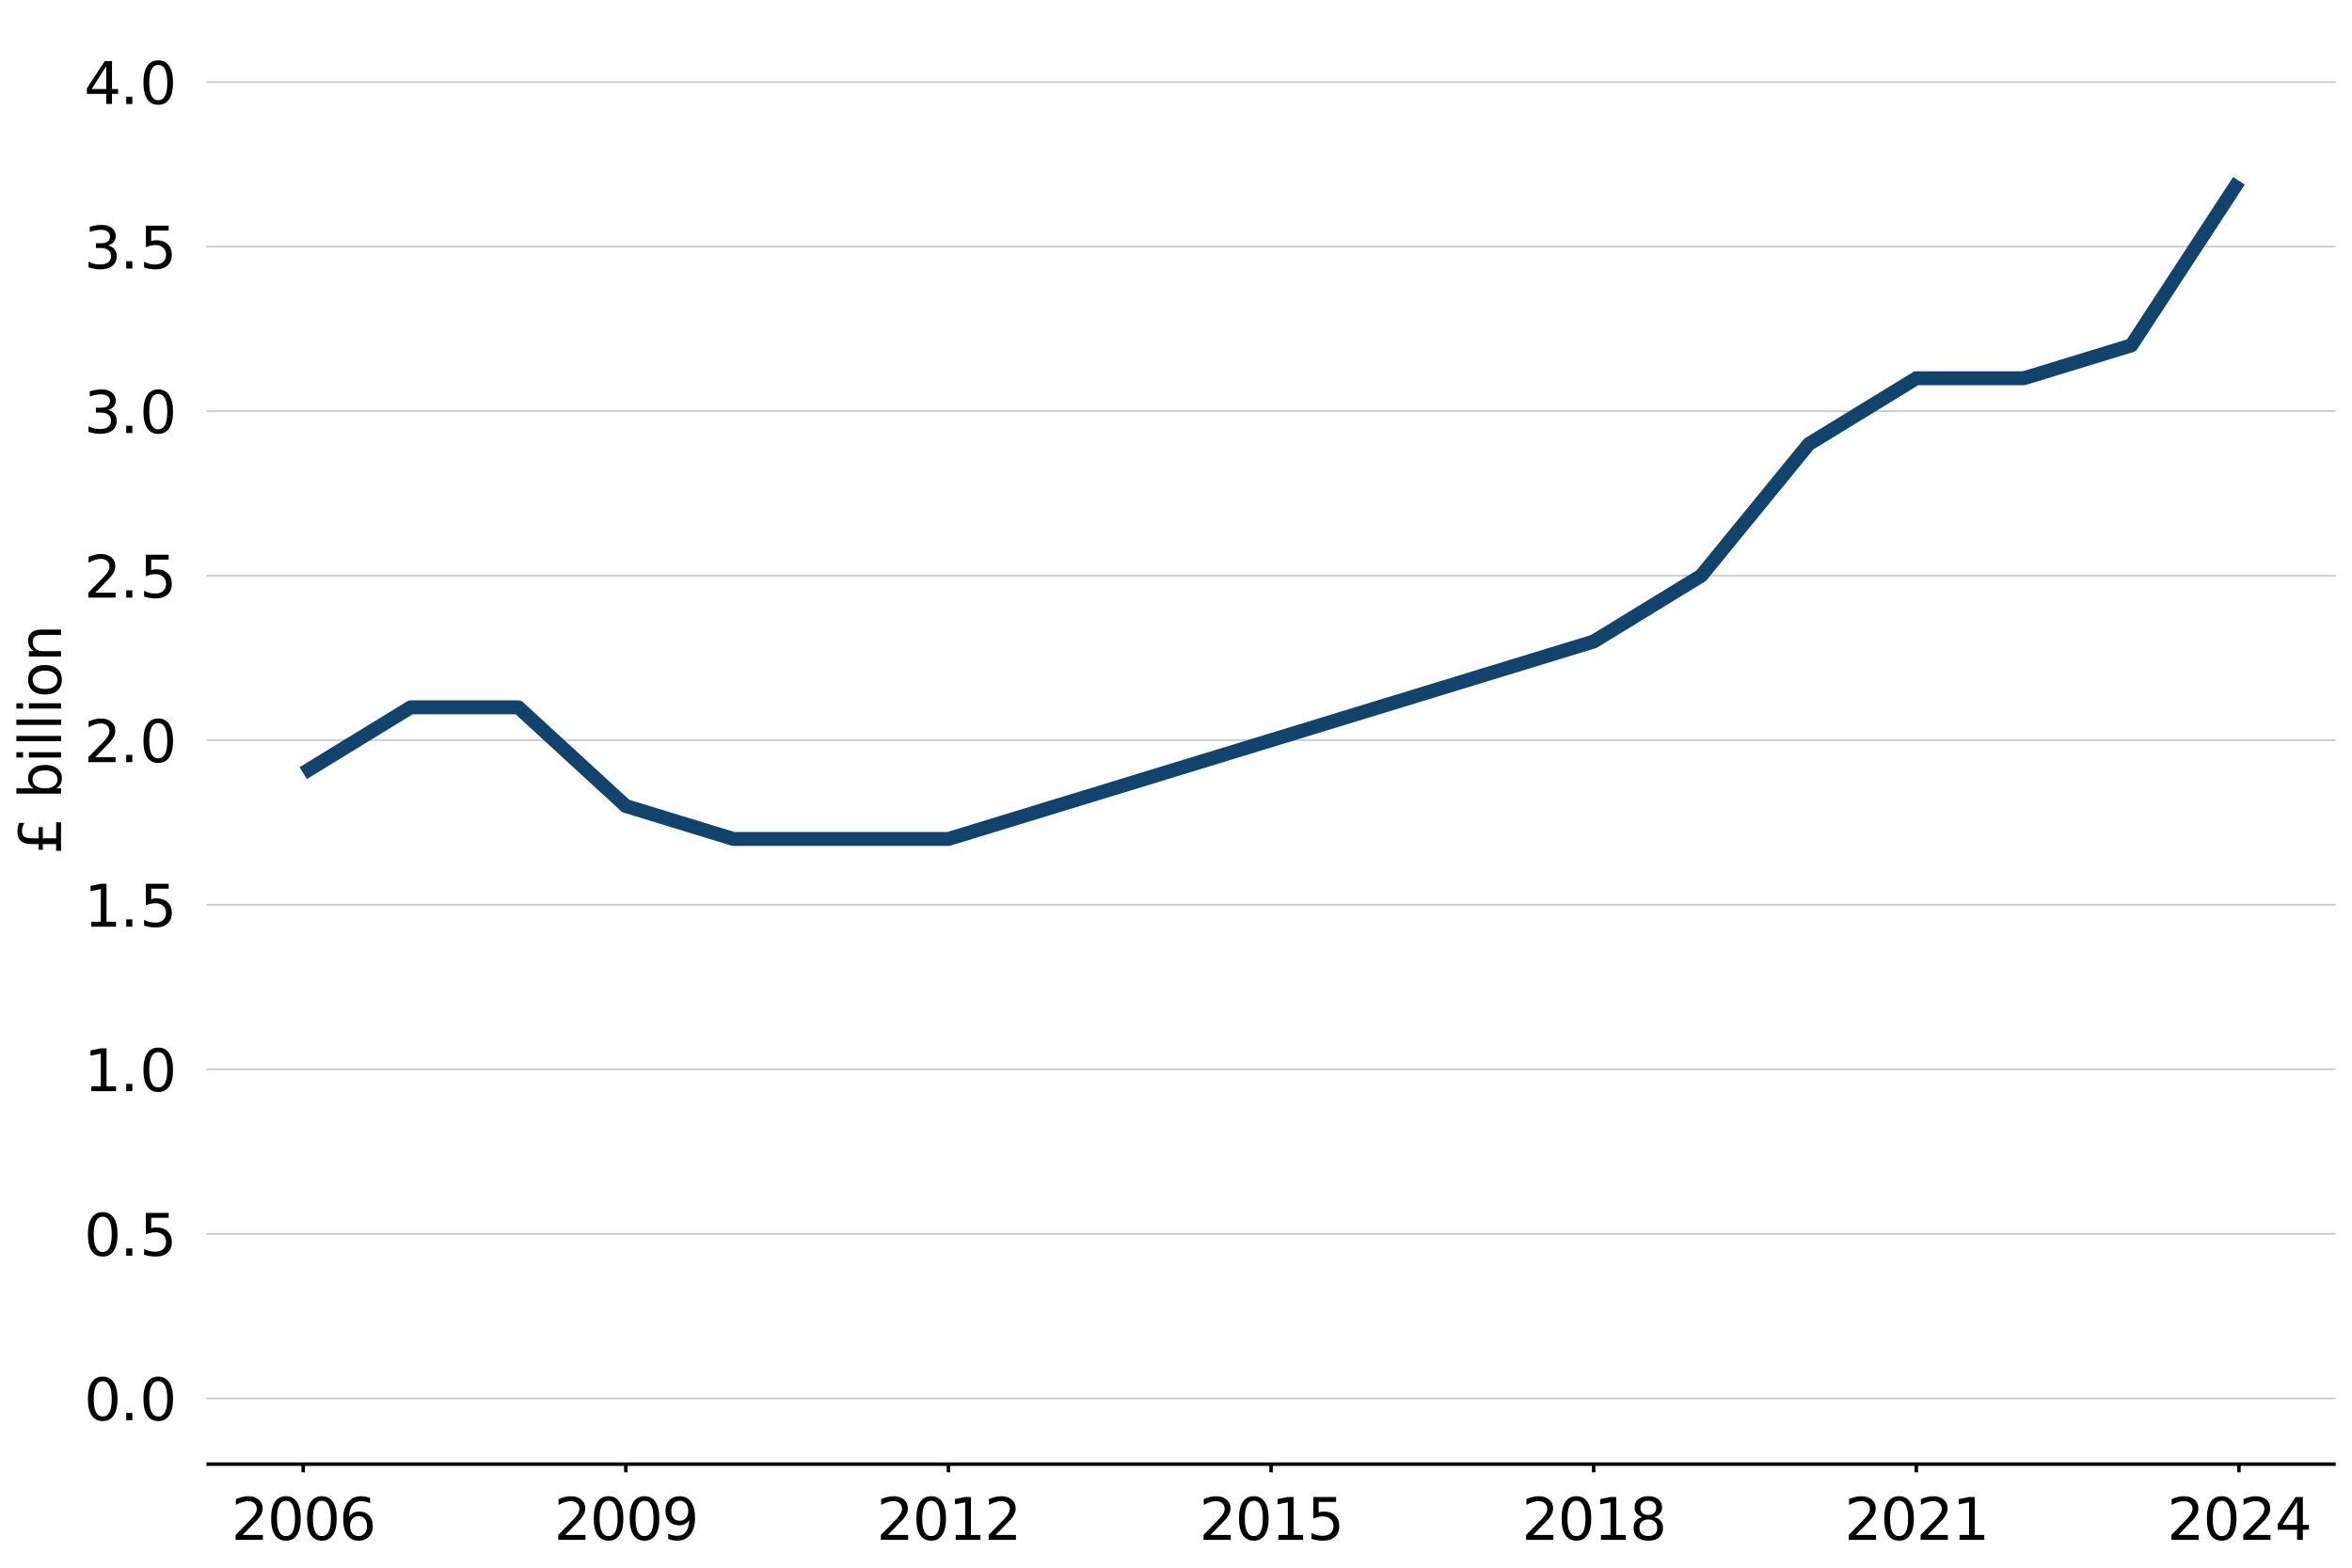 <?xml version="1.0" encoding="UTF-8"?>
<svg xmlns="http://www.w3.org/2000/svg" xmlns:xlink="http://www.w3.org/1999/xlink" width="720" height="480" viewBox="0 0 720 480">
<defs>
<g>
<g id="glyph-0-0">
<path d="M 5.719 -11.953 C 4.801 -11.953 4.113 -11.5 3.656 -10.594 C 3.195 -9.695 2.969 -8.348 2.969 -6.547 C 2.969 -4.742 3.195 -3.395 3.656 -2.5 C 4.113 -1.602 4.801 -1.156 5.719 -1.156 C 6.645 -1.156 7.336 -1.602 7.797 -2.5 C 8.254 -3.395 8.484 -4.742 8.484 -6.547 C 8.484 -8.348 8.254 -9.695 7.797 -10.594 C 7.336 -11.5 6.645 -11.953 5.719 -11.953 Z M 5.719 -13.359 C 7.188 -13.359 8.305 -12.773 9.078 -11.609 C 9.859 -10.453 10.25 -8.766 10.25 -6.547 C 10.25 -4.336 9.859 -2.648 9.078 -1.484 C 8.305 -0.328 7.188 0.25 5.719 0.25 C 4.25 0.25 3.125 -0.328 2.344 -1.484 C 1.57 -2.648 1.188 -4.336 1.188 -6.547 C 1.188 -8.766 1.57 -10.453 2.344 -11.609 C 3.125 -12.773 4.25 -13.359 5.719 -13.359 Z M 5.719 -13.359 "/>
</g>
<g id="glyph-0-1">
<path d="M 1.922 -2.234 L 3.781 -2.234 L 3.781 0 L 1.922 0 Z M 1.922 -2.234 "/>
</g>
<g id="glyph-0-2">
<path d="M 1.938 -13.125 L 8.906 -13.125 L 8.906 -11.625 L 3.562 -11.625 L 3.562 -8.406 C 3.82 -8.5 4.082 -8.566 4.344 -8.609 C 4.602 -8.648 4.859 -8.672 5.109 -8.672 C 6.578 -8.672 7.738 -8.27 8.594 -7.469 C 9.445 -6.664 9.875 -5.578 9.875 -4.203 C 9.875 -2.797 9.438 -1.703 8.562 -0.922 C 7.688 -0.141 6.445 0.25 4.844 0.25 C 4.289 0.25 3.727 0.203 3.156 0.109 C 2.582 0.016 1.992 -0.125 1.391 -0.312 L 1.391 -2.094 C 1.922 -1.801 2.469 -1.582 3.031 -1.438 C 3.594 -1.301 4.188 -1.234 4.812 -1.234 C 5.82 -1.234 6.625 -1.5 7.219 -2.031 C 7.812 -2.57 8.109 -3.297 8.109 -4.203 C 8.109 -5.117 7.812 -5.844 7.219 -6.375 C 6.625 -6.914 5.82 -7.188 4.812 -7.188 C 4.332 -7.188 3.859 -7.129 3.391 -7.016 C 2.922 -6.91 2.438 -6.75 1.938 -6.531 Z M 1.938 -13.125 "/>
</g>
<g id="glyph-0-3">
<path d="M 2.234 -1.5 L 5.141 -1.5 L 5.141 -11.5 L 1.984 -10.875 L 1.984 -12.484 L 5.109 -13.125 L 6.891 -13.125 L 6.891 -1.5 L 9.797 -1.5 L 9.797 0 L 2.234 0 Z M 2.234 -1.5 "/>
</g>
<g id="glyph-0-4">
<path d="M 3.453 -1.5 L 9.656 -1.5 L 9.656 0 L 1.312 0 L 1.312 -1.5 C 1.988 -2.195 2.906 -3.129 4.062 -4.297 C 5.227 -5.473 5.961 -6.234 6.266 -6.578 C 6.836 -7.211 7.234 -7.75 7.453 -8.188 C 7.68 -8.633 7.797 -9.07 7.797 -9.5 C 7.797 -10.195 7.551 -10.766 7.062 -11.203 C 6.57 -11.641 5.938 -11.859 5.156 -11.859 C 4.594 -11.859 4.004 -11.758 3.391 -11.562 C 2.773 -11.375 2.113 -11.086 1.406 -10.703 L 1.406 -12.484 C 2.125 -12.773 2.789 -12.992 3.406 -13.141 C 4.031 -13.285 4.598 -13.359 5.109 -13.359 C 6.473 -13.359 7.555 -13.02 8.359 -12.344 C 9.172 -11.664 9.578 -10.754 9.578 -9.609 C 9.578 -9.078 9.473 -8.566 9.266 -8.078 C 9.066 -7.598 8.703 -7.031 8.172 -6.375 C 8.023 -6.207 7.555 -5.719 6.766 -4.906 C 5.984 -4.094 4.879 -2.957 3.453 -1.5 Z M 3.453 -1.5 "/>
</g>
<g id="glyph-0-5">
<path d="M 7.297 -7.078 C 8.148 -6.891 8.816 -6.508 9.297 -5.938 C 9.773 -5.363 10.016 -4.656 10.016 -3.812 C 10.016 -2.52 9.566 -1.52 8.672 -0.812 C 7.785 -0.102 6.52 0.25 4.875 0.25 C 4.32 0.25 3.754 0.191 3.172 0.078 C 2.586 -0.023 1.988 -0.18 1.375 -0.391 L 1.375 -2.109 C 1.863 -1.816 2.398 -1.598 2.984 -1.453 C 3.578 -1.305 4.191 -1.234 4.828 -1.234 C 5.941 -1.234 6.789 -1.453 7.375 -1.891 C 7.957 -2.336 8.25 -2.977 8.25 -3.812 C 8.25 -4.582 7.977 -5.188 7.438 -5.625 C 6.895 -6.062 6.141 -6.281 5.172 -6.281 L 3.641 -6.281 L 3.641 -7.75 L 5.234 -7.75 C 6.109 -7.75 6.773 -7.922 7.234 -8.266 C 7.703 -8.617 7.938 -9.125 7.938 -9.781 C 7.938 -10.445 7.695 -10.957 7.219 -11.312 C 6.738 -11.676 6.055 -11.859 5.172 -11.859 C 4.68 -11.859 4.156 -11.805 3.594 -11.703 C 3.039 -11.598 2.43 -11.438 1.766 -11.219 L 1.766 -12.797 C 2.441 -12.984 3.07 -13.125 3.656 -13.219 C 4.25 -13.312 4.805 -13.359 5.328 -13.359 C 6.672 -13.359 7.734 -13.051 8.516 -12.438 C 9.305 -11.82 9.703 -10.992 9.703 -9.953 C 9.703 -9.234 9.492 -8.617 9.078 -8.109 C 8.66 -7.609 8.066 -7.266 7.297 -7.078 Z M 7.297 -7.078 "/>
</g>
<g id="glyph-0-6">
<path d="M 6.797 -11.578 L 2.328 -4.578 L 6.797 -4.578 Z M 6.344 -13.125 L 8.562 -13.125 L 8.562 -4.578 L 10.438 -4.578 L 10.438 -3.094 L 8.562 -3.094 L 8.562 0 L 6.797 0 L 6.797 -3.094 L 0.875 -3.094 L 0.875 -4.812 Z M 6.344 -13.125 "/>
</g>
<g id="glyph-0-7">
<path d="M 5.938 -7.266 C 5.145 -7.266 4.516 -6.992 4.047 -6.453 C 3.578 -5.91 3.344 -5.16 3.344 -4.203 C 3.344 -3.266 3.578 -2.52 4.047 -1.969 C 4.516 -1.426 5.145 -1.156 5.938 -1.156 C 6.738 -1.156 7.367 -1.426 7.828 -1.969 C 8.297 -2.52 8.531 -3.266 8.531 -4.203 C 8.531 -5.16 8.297 -5.91 7.828 -6.453 C 7.367 -6.992 6.738 -7.266 5.938 -7.266 Z M 9.469 -12.828 L 9.469 -11.219 C 9.02 -11.426 8.566 -11.582 8.109 -11.688 C 7.66 -11.801 7.211 -11.859 6.766 -11.859 C 5.598 -11.859 4.703 -11.461 4.078 -10.672 C 3.461 -9.891 3.113 -8.695 3.031 -7.094 C 3.375 -7.602 3.805 -7.992 4.328 -8.266 C 4.848 -8.535 5.422 -8.672 6.047 -8.672 C 7.367 -8.672 8.41 -8.27 9.172 -7.469 C 9.93 -6.676 10.312 -5.586 10.312 -4.203 C 10.312 -2.859 9.91 -1.781 9.109 -0.969 C 8.316 -0.156 7.258 0.25 5.938 0.25 C 4.426 0.25 3.266 -0.328 2.453 -1.484 C 1.648 -2.648 1.25 -4.336 1.25 -6.547 C 1.25 -8.617 1.738 -10.27 2.719 -11.5 C 3.707 -12.738 5.035 -13.359 6.703 -13.359 C 7.141 -13.359 7.586 -13.312 8.047 -13.219 C 8.504 -13.133 8.977 -13.004 9.469 -12.828 Z M 9.469 -12.828 "/>
</g>
<g id="glyph-0-8">
<path d="M 1.984 -0.266 L 1.984 -1.891 C 2.422 -1.68 2.867 -1.52 3.328 -1.406 C 3.785 -1.289 4.234 -1.234 4.672 -1.234 C 5.848 -1.234 6.742 -1.629 7.359 -2.422 C 7.973 -3.211 8.328 -4.41 8.422 -6.016 C 8.078 -5.504 7.645 -5.113 7.125 -4.844 C 6.602 -4.582 6.023 -4.453 5.391 -4.453 C 4.078 -4.453 3.039 -4.848 2.281 -5.641 C 1.52 -6.43 1.141 -7.516 1.141 -8.891 C 1.141 -10.242 1.535 -11.328 2.328 -12.141 C 3.129 -12.953 4.191 -13.359 5.516 -13.359 C 7.023 -13.359 8.18 -12.773 8.984 -11.609 C 9.785 -10.453 10.188 -8.766 10.188 -6.547 C 10.188 -4.484 9.695 -2.832 8.719 -1.594 C 7.738 -0.363 6.414 0.25 4.75 0.25 C 4.312 0.25 3.863 0.203 3.406 0.109 C 2.945 0.023 2.473 -0.098 1.984 -0.266 Z M 5.516 -5.844 C 6.305 -5.844 6.938 -6.113 7.406 -6.656 C 7.875 -7.195 8.109 -7.941 8.109 -8.891 C 8.109 -9.836 7.875 -10.582 7.406 -11.125 C 6.938 -11.676 6.305 -11.953 5.516 -11.953 C 4.711 -11.953 4.078 -11.676 3.609 -11.125 C 3.148 -10.582 2.922 -9.836 2.922 -8.891 C 2.922 -7.941 3.148 -7.195 3.609 -6.656 C 4.078 -6.113 4.711 -5.844 5.516 -5.844 Z M 5.516 -5.844 "/>
</g>
<g id="glyph-0-9">
<path d="M 5.719 -6.234 C 4.875 -6.234 4.207 -6.004 3.719 -5.547 C 3.238 -5.098 3 -4.477 3 -3.688 C 3 -2.895 3.238 -2.273 3.719 -1.828 C 4.207 -1.379 4.875 -1.156 5.719 -1.156 C 6.562 -1.156 7.227 -1.379 7.719 -1.828 C 8.207 -2.285 8.453 -2.906 8.453 -3.688 C 8.453 -4.477 8.207 -5.098 7.719 -5.547 C 7.238 -6.004 6.57 -6.234 5.719 -6.234 Z M 3.953 -6.984 C 3.18 -7.172 2.582 -7.523 2.156 -8.047 C 1.738 -8.566 1.531 -9.203 1.531 -9.953 C 1.531 -11.004 1.898 -11.832 2.641 -12.438 C 3.391 -13.051 4.414 -13.359 5.719 -13.359 C 7.031 -13.359 8.055 -13.051 8.797 -12.438 C 9.547 -11.832 9.922 -11.004 9.922 -9.953 C 9.922 -9.203 9.707 -8.566 9.281 -8.047 C 8.852 -7.523 8.258 -7.172 7.5 -6.984 C 8.363 -6.785 9.031 -6.395 9.5 -5.812 C 9.977 -5.238 10.219 -4.531 10.219 -3.688 C 10.219 -2.414 9.828 -1.441 9.047 -0.766 C 8.273 -0.086 7.164 0.25 5.719 0.25 C 4.27 0.25 3.156 -0.086 2.375 -0.766 C 1.602 -1.441 1.219 -2.414 1.219 -3.688 C 1.219 -4.531 1.457 -5.238 1.938 -5.812 C 2.414 -6.395 3.086 -6.785 3.953 -6.984 Z M 3.297 -9.797 C 3.297 -9.109 3.508 -8.57 3.938 -8.188 C 4.363 -7.812 4.957 -7.625 5.719 -7.625 C 6.477 -7.625 7.07 -7.812 7.5 -8.188 C 7.938 -8.57 8.156 -9.109 8.156 -9.797 C 8.156 -10.473 7.938 -11 7.5 -11.375 C 7.07 -11.758 6.477 -11.953 5.719 -11.953 C 4.957 -11.953 4.363 -11.758 3.938 -11.375 C 3.508 -11 3.297 -10.473 3.297 -9.797 Z M 3.297 -9.797 "/>
</g>
<g id="glyph-1-0">
<path d="M -12.828 -9.688 L -11.234 -9.688 C -11.473 -9.238 -11.648 -8.816 -11.766 -8.422 C -11.891 -8.023 -11.953 -7.645 -11.953 -7.281 C -11.953 -6.414 -11.723 -5.812 -11.266 -5.469 C -10.816 -5.133 -9.973 -4.969 -8.734 -4.969 L -6.844 -4.969 L -6.844 -8.406 L -5.578 -8.406 L -5.578 -4.969 L -1.5 -4.969 L -1.5 -9.859 L 0 -9.859 L 0 -1.141 L -1.5 -1.141 L -1.5 -3.203 L -5.578 -3.203 L -5.578 -1.453 L -6.844 -1.453 L -6.844 -3.203 L -8.938 -3.203 C -10.457 -3.203 -11.57 -3.516 -12.281 -4.141 C -13 -4.773 -13.359 -5.77 -13.359 -7.125 C -13.359 -7.488 -13.312 -7.891 -13.219 -8.328 C -13.133 -8.766 -13.004 -9.219 -12.828 -9.688 Z M -12.828 -9.688 "/>
</g>
<g id="glyph-1-1">
</g>
<g id="glyph-1-2">
<path d="M -4.906 -8.766 C -6.102 -8.766 -7.039 -8.52 -7.719 -8.031 C -8.395 -7.539 -8.734 -6.867 -8.734 -6.016 C -8.734 -5.16 -8.395 -4.488 -7.719 -4 C -7.039 -3.508 -6.102 -3.266 -4.906 -3.266 C -3.719 -3.266 -2.785 -3.508 -2.109 -4 C -1.43 -4.488 -1.094 -5.16 -1.094 -6.016 C -1.094 -6.867 -1.43 -7.539 -2.109 -8.031 C -2.785 -8.52 -3.719 -8.766 -4.906 -8.766 Z M -8.344 -3.266 C -8.938 -3.598 -9.375 -4.023 -9.656 -4.547 C -9.938 -5.066 -10.078 -5.688 -10.078 -6.406 C -10.078 -7.602 -9.602 -8.57 -8.656 -9.312 C -7.707 -10.062 -6.457 -10.438 -4.906 -10.438 C -3.363 -10.438 -2.117 -10.062 -1.172 -9.312 C -0.223 -8.57 0.25 -7.602 0.25 -6.406 C 0.25 -5.688 0.109 -5.066 -0.172 -4.547 C -0.453 -4.023 -0.891 -3.598 -1.484 -3.266 L 0 -3.266 L 0 -1.641 L -13.672 -1.641 L -13.672 -3.266 Z M -8.344 -3.266 "/>
</g>
<g id="glyph-1-3">
<path d="M -9.844 -1.703 L -9.844 -3.312 L 0 -3.312 L 0 -1.703 Z M -13.672 -1.703 L -13.672 -3.312 L -11.625 -3.312 L -11.625 -1.703 Z M -13.672 -1.703 "/>
</g>
<g id="glyph-1-4">
<path d="M -13.672 -1.703 L -13.672 -3.312 L 0 -3.312 L 0 -1.703 Z M -13.672 -1.703 "/>
</g>
<g id="glyph-1-5">
<path d="M -8.703 -5.516 C -8.703 -4.641 -8.363 -3.953 -7.688 -3.453 C -7.02 -2.953 -6.094 -2.703 -4.906 -2.703 C -3.727 -2.703 -2.801 -2.953 -2.125 -3.453 C -1.445 -3.953 -1.109 -4.641 -1.109 -5.516 C -1.109 -6.367 -1.445 -7.047 -2.125 -7.547 C -2.812 -8.055 -3.738 -8.312 -4.906 -8.312 C -6.07 -8.312 -6.992 -8.055 -7.672 -7.547 C -8.359 -7.047 -8.703 -6.367 -8.703 -5.516 Z M -10.078 -5.516 C -10.078 -6.922 -9.617 -8.023 -8.703 -8.828 C -7.797 -9.629 -6.531 -10.031 -4.906 -10.031 C -3.301 -10.031 -2.039 -9.629 -1.125 -8.828 C -0.207 -8.023 0.25 -6.922 0.25 -5.516 C 0.25 -4.098 -0.207 -2.988 -1.125 -2.188 C -2.039 -1.395 -3.301 -1 -4.906 -1 C -6.531 -1 -7.797 -1.395 -8.703 -2.188 C -9.617 -2.988 -10.078 -4.098 -10.078 -5.516 Z M -10.078 -5.516 "/>
</g>
<g id="glyph-1-6">
<path d="M -5.938 -9.875 L 0 -9.875 L 0 -8.266 L -5.891 -8.266 C -6.816 -8.266 -7.508 -8.082 -7.969 -7.719 C -8.438 -7.352 -8.672 -6.805 -8.672 -6.078 C -8.672 -5.203 -8.391 -4.516 -7.828 -4.016 C -7.273 -3.516 -6.52 -3.266 -5.562 -3.266 L 0 -3.266 L 0 -1.641 L -9.844 -1.641 L -9.844 -3.266 L -8.312 -3.266 C -8.906 -3.648 -9.348 -4.102 -9.641 -4.625 C -9.93 -5.156 -10.078 -5.758 -10.078 -6.438 C -10.078 -7.57 -9.727 -8.426 -9.031 -9 C -8.332 -9.582 -7.301 -9.875 -5.938 -9.875 Z M -5.938 -9.875 "/>
</g>
</g>
<clipPath id="clip-0">
<path clip-rule="nonzero" d="M 63.188 4.98 L 715.02 4.98 L 715.02 448.305 L 63.188 448.305 Z M 63.188 4.98 "/>
</clipPath>
<clipPath id="clip-1">
<path clip-rule="nonzero" d="M 63.188 427 L 715.02 427 L 715.02 429 L 63.188 429 Z M 63.188 427 "/>
</clipPath>
<clipPath id="clip-2">
<path clip-rule="nonzero" d="M 63.188 377 L 715.02 377 L 715.02 379 L 63.188 379 Z M 63.188 377 "/>
</clipPath>
<clipPath id="clip-3">
<path clip-rule="nonzero" d="M 63.188 327 L 715.02 327 L 715.02 328 L 63.188 328 Z M 63.188 327 "/>
</clipPath>
<clipPath id="clip-4">
<path clip-rule="nonzero" d="M 63.188 276 L 715.02 276 L 715.02 278 L 63.188 278 Z M 63.188 276 "/>
</clipPath>
<clipPath id="clip-5">
<path clip-rule="nonzero" d="M 63.188 226 L 715.02 226 L 715.02 227 L 63.188 227 Z M 63.188 226 "/>
</clipPath>
<clipPath id="clip-6">
<path clip-rule="nonzero" d="M 63.188 176 L 715.02 176 L 715.02 177 L 63.188 177 Z M 63.188 176 "/>
</clipPath>
<clipPath id="clip-7">
<path clip-rule="nonzero" d="M 63.188 125 L 715.02 125 L 715.02 127 L 63.188 127 Z M 63.188 125 "/>
</clipPath>
<clipPath id="clip-8">
<path clip-rule="nonzero" d="M 63.188 75 L 715.02 75 L 715.02 76 L 63.188 76 Z M 63.188 75 "/>
</clipPath>
<clipPath id="clip-9">
<path clip-rule="nonzero" d="M 63.188 24 L 715.02 24 L 715.02 26 L 63.188 26 Z M 63.188 24 "/>
</clipPath>
</defs>
<rect x="-72" y="-48" width="864" height="576" fill="rgb(100%, 100%, 100%)" fill-opacity="1"/>
<rect x="-72" y="-48" width="864" height="576" fill="rgb(100%, 100%, 100%)" fill-opacity="1"/>
<path fill="none" stroke-width="1.067" stroke-linecap="round" stroke-linejoin="round" stroke="rgb(100%, 100%, 100%)" stroke-opacity="1" stroke-miterlimit="10" d="M 0 480 L 720 480 L 720 0 L 0 0 Z M 0 480 "/>
<g clip-path="url(#clip-0)">
<path fill-rule="nonzero" fill="rgb(100%, 100%, 100%)" fill-opacity="1" d="M 63.188 448.305 L 715.02 448.305 L 715.02 4.98 L 63.188 4.98 Z M 63.188 448.305 "/>
</g>
<g clip-path="url(#clip-1)">
<path fill="none" stroke-width="0.533" stroke-linecap="butt" stroke-linejoin="round" stroke="rgb(79.608%, 79.608%, 79.608%)" stroke-opacity="1" stroke-miterlimit="10" d="M 63.188 428.152 L 715.02 428.152 "/>
</g>
<g clip-path="url(#clip-2)">
<path fill="none" stroke-width="0.533" stroke-linecap="butt" stroke-linejoin="round" stroke="rgb(79.608%, 79.608%, 79.608%)" stroke-opacity="1" stroke-miterlimit="10" d="M 63.188 377.777 L 715.02 377.777 "/>
</g>
<g clip-path="url(#clip-3)">
<path fill="none" stroke-width="0.533" stroke-linecap="butt" stroke-linejoin="round" stroke="rgb(79.608%, 79.608%, 79.608%)" stroke-opacity="1" stroke-miterlimit="10" d="M 63.188 327.398 L 715.02 327.398 "/>
</g>
<g clip-path="url(#clip-4)">
<path fill="none" stroke-width="0.533" stroke-linecap="butt" stroke-linejoin="round" stroke="rgb(79.608%, 79.608%, 79.608%)" stroke-opacity="1" stroke-miterlimit="10" d="M 63.188 277.02 L 715.02 277.02 "/>
</g>
<g clip-path="url(#clip-5)">
<path fill="none" stroke-width="0.533" stroke-linecap="butt" stroke-linejoin="round" stroke="rgb(79.608%, 79.608%, 79.608%)" stroke-opacity="1" stroke-miterlimit="10" d="M 63.188 226.645 L 715.02 226.645 "/>
</g>
<g clip-path="url(#clip-6)">
<path fill="none" stroke-width="0.533" stroke-linecap="butt" stroke-linejoin="round" stroke="rgb(79.608%, 79.608%, 79.608%)" stroke-opacity="1" stroke-miterlimit="10" d="M 63.188 176.266 L 715.02 176.266 "/>
</g>
<g clip-path="url(#clip-7)">
<path fill="none" stroke-width="0.533" stroke-linecap="butt" stroke-linejoin="round" stroke="rgb(79.608%, 79.608%, 79.608%)" stroke-opacity="1" stroke-miterlimit="10" d="M 63.188 125.887 L 715.02 125.887 "/>
</g>
<g clip-path="url(#clip-8)">
<path fill="none" stroke-width="0.533" stroke-linecap="butt" stroke-linejoin="round" stroke="rgb(79.608%, 79.608%, 79.608%)" stroke-opacity="1" stroke-miterlimit="10" d="M 63.188 75.512 L 715.02 75.512 "/>
</g>
<g clip-path="url(#clip-9)">
<path fill="none" stroke-width="0.533" stroke-linecap="butt" stroke-linejoin="round" stroke="rgb(79.608%, 79.608%, 79.608%)" stroke-opacity="1" stroke-miterlimit="10" d="M 63.188 25.133 L 715.02 25.133 "/>
</g>
<path fill="none" stroke-width="4.268" stroke-linecap="butt" stroke-linejoin="round" stroke="rgb(7.059%, 26.275%, 42.745%)" stroke-opacity="1" stroke-miterlimit="10" d="M 92.816 236.719 L 125.734 216.566 L 158.656 216.566 L 191.578 246.793 L 224.5 256.871 L 290.34 256.871 L 323.262 246.793 L 356.184 236.719 L 389.102 226.645 L 422.023 216.566 L 454.945 206.492 L 487.863 196.418 L 520.785 176.266 L 553.707 135.965 L 586.629 115.812 L 619.547 115.812 L 652.469 105.738 L 685.391 55.359 "/>
<g fill="rgb(0%, 0%, 0%)" fill-opacity="1">
<use xlink:href="#glyph-0-0" x="25.723" y="434.86"/>
<use xlink:href="#glyph-0-1" x="36.723" y="434.86"/>
<use xlink:href="#glyph-0-0" x="42.723" y="434.86"/>
</g>
<g fill="rgb(0%, 0%, 0%)" fill-opacity="1">
<use xlink:href="#glyph-0-0" x="25.723" y="384.485"/>
<use xlink:href="#glyph-0-1" x="36.723" y="384.485"/>
<use xlink:href="#glyph-0-2" x="42.723" y="384.485"/>
</g>
<g fill="rgb(0%, 0%, 0%)" fill-opacity="1">
<use xlink:href="#glyph-0-3" x="25.723" y="334.106"/>
<use xlink:href="#glyph-0-1" x="36.723" y="334.106"/>
<use xlink:href="#glyph-0-0" x="42.723" y="334.106"/>
</g>
<g fill="rgb(0%, 0%, 0%)" fill-opacity="1">
<use xlink:href="#glyph-0-3" x="25.723" y="283.728"/>
<use xlink:href="#glyph-0-1" x="36.723" y="283.728"/>
<use xlink:href="#glyph-0-2" x="42.723" y="283.728"/>
</g>
<g fill="rgb(0%, 0%, 0%)" fill-opacity="1">
<use xlink:href="#glyph-0-4" x="25.723" y="233.353"/>
<use xlink:href="#glyph-0-1" x="36.723" y="233.353"/>
<use xlink:href="#glyph-0-0" x="42.723" y="233.353"/>
</g>
<g fill="rgb(0%, 0%, 0%)" fill-opacity="1">
<use xlink:href="#glyph-0-4" x="25.723" y="182.974"/>
<use xlink:href="#glyph-0-1" x="36.723" y="182.974"/>
<use xlink:href="#glyph-0-2" x="42.723" y="182.974"/>
</g>
<g fill="rgb(0%, 0%, 0%)" fill-opacity="1">
<use xlink:href="#glyph-0-5" x="25.723" y="132.595"/>
<use xlink:href="#glyph-0-1" x="36.723" y="132.595"/>
<use xlink:href="#glyph-0-0" x="42.723" y="132.595"/>
</g>
<g fill="rgb(0%, 0%, 0%)" fill-opacity="1">
<use xlink:href="#glyph-0-5" x="25.723" y="82.22"/>
<use xlink:href="#glyph-0-1" x="36.723" y="82.22"/>
<use xlink:href="#glyph-0-2" x="42.723" y="82.22"/>
</g>
<g fill="rgb(0%, 0%, 0%)" fill-opacity="1">
<use xlink:href="#glyph-0-6" x="25.723" y="31.841"/>
<use xlink:href="#glyph-0-1" x="36.723" y="31.841"/>
<use xlink:href="#glyph-0-0" x="42.723" y="31.841"/>
</g>
<path fill="none" stroke-width="1.067" stroke-linecap="butt" stroke-linejoin="round" stroke="rgb(0%, 0%, 0%)" stroke-opacity="1" stroke-miterlimit="10" d="M 63.188 448.305 L 715.02 448.305 "/>
<path fill="none" stroke-width="1.067" stroke-linecap="butt" stroke-linejoin="round" stroke="rgb(0%, 0%, 0%)" stroke-opacity="1" stroke-miterlimit="10" d="M 92.816 450.793 L 92.816 448.305 "/>
<path fill="none" stroke-width="1.067" stroke-linecap="butt" stroke-linejoin="round" stroke="rgb(0%, 0%, 0%)" stroke-opacity="1" stroke-miterlimit="10" d="M 191.578 450.793 L 191.578 448.305 "/>
<path fill="none" stroke-width="1.067" stroke-linecap="butt" stroke-linejoin="round" stroke="rgb(0%, 0%, 0%)" stroke-opacity="1" stroke-miterlimit="10" d="M 290.34 450.793 L 290.34 448.305 "/>
<path fill="none" stroke-width="1.067" stroke-linecap="butt" stroke-linejoin="round" stroke="rgb(0%, 0%, 0%)" stroke-opacity="1" stroke-miterlimit="10" d="M 389.102 450.793 L 389.102 448.305 "/>
<path fill="none" stroke-width="1.067" stroke-linecap="butt" stroke-linejoin="round" stroke="rgb(0%, 0%, 0%)" stroke-opacity="1" stroke-miterlimit="10" d="M 487.863 450.793 L 487.863 448.305 "/>
<path fill="none" stroke-width="1.067" stroke-linecap="butt" stroke-linejoin="round" stroke="rgb(0%, 0%, 0%)" stroke-opacity="1" stroke-miterlimit="10" d="M 586.629 450.793 L 586.629 448.305 "/>
<path fill="none" stroke-width="1.067" stroke-linecap="butt" stroke-linejoin="round" stroke="rgb(0%, 0%, 0%)" stroke-opacity="1" stroke-miterlimit="10" d="M 685.391 450.793 L 685.391 448.305 "/>
<g fill="rgb(0%, 0%, 0%)" fill-opacity="1">
<use xlink:href="#glyph-0-4" x="70.816" y="471.478"/>
<use xlink:href="#glyph-0-0" x="81.816" y="471.478"/>
<use xlink:href="#glyph-0-0" x="92.816" y="471.478"/>
<use xlink:href="#glyph-0-7" x="103.816" y="471.478"/>
</g>
<g fill="rgb(0%, 0%, 0%)" fill-opacity="1">
<use xlink:href="#glyph-0-4" x="169.578" y="471.478"/>
<use xlink:href="#glyph-0-0" x="180.578" y="471.478"/>
<use xlink:href="#glyph-0-0" x="191.578" y="471.478"/>
<use xlink:href="#glyph-0-8" x="202.578" y="471.478"/>
</g>
<g fill="rgb(0%, 0%, 0%)" fill-opacity="1">
<use xlink:href="#glyph-0-4" x="268.34" y="471.478"/>
<use xlink:href="#glyph-0-0" x="279.34" y="471.478"/>
<use xlink:href="#glyph-0-3" x="290.34" y="471.478"/>
<use xlink:href="#glyph-0-4" x="301.34" y="471.478"/>
</g>
<g fill="rgb(0%, 0%, 0%)" fill-opacity="1">
<use xlink:href="#glyph-0-4" x="367.102" y="471.478"/>
<use xlink:href="#glyph-0-0" x="378.102" y="471.478"/>
<use xlink:href="#glyph-0-3" x="389.102" y="471.478"/>
<use xlink:href="#glyph-0-2" x="400.102" y="471.478"/>
</g>
<g fill="rgb(0%, 0%, 0%)" fill-opacity="1">
<use xlink:href="#glyph-0-4" x="465.863" y="471.478"/>
<use xlink:href="#glyph-0-0" x="476.863" y="471.478"/>
<use xlink:href="#glyph-0-3" x="487.863" y="471.478"/>
<use xlink:href="#glyph-0-9" x="498.863" y="471.478"/>
</g>
<g fill="rgb(0%, 0%, 0%)" fill-opacity="1">
<use xlink:href="#glyph-0-4" x="564.629" y="471.478"/>
<use xlink:href="#glyph-0-0" x="575.629" y="471.478"/>
<use xlink:href="#glyph-0-4" x="586.629" y="471.478"/>
<use xlink:href="#glyph-0-3" x="597.629" y="471.478"/>
</g>
<g fill="rgb(0%, 0%, 0%)" fill-opacity="1">
<use xlink:href="#glyph-0-4" x="663.391" y="471.478"/>
<use xlink:href="#glyph-0-0" x="674.391" y="471.478"/>
<use xlink:href="#glyph-0-4" x="685.391" y="471.478"/>
<use xlink:href="#glyph-0-6" x="696.391" y="471.478"/>
</g>
<g fill="rgb(0%, 0%, 0%)" fill-opacity="1">
<use xlink:href="#glyph-1-0" x="18.688" y="261.645"/>
<use xlink:href="#glyph-1-1" x="18.688" y="250.645"/>
<use xlink:href="#glyph-1-2" x="18.688" y="244.645"/>
<use xlink:href="#glyph-1-3" x="18.688" y="233.645"/>
<use xlink:href="#glyph-1-4" x="18.688" y="228.645"/>
<use xlink:href="#glyph-1-4" x="18.688" y="223.645"/>
<use xlink:href="#glyph-1-3" x="18.688" y="218.645"/>
<use xlink:href="#glyph-1-5" x="18.688" y="213.645"/>
<use xlink:href="#glyph-1-6" x="18.688" y="202.645"/>
</g>
</svg>
